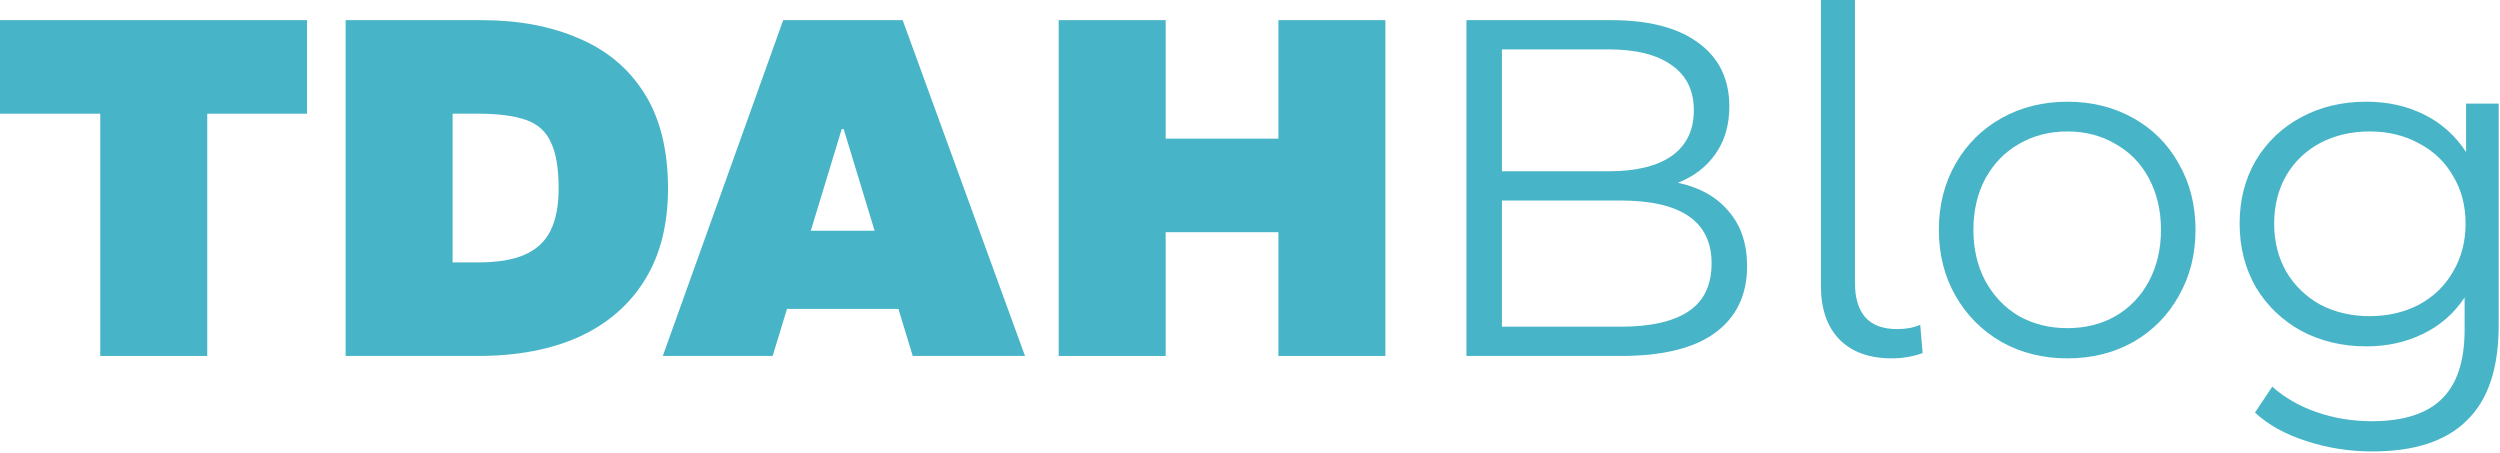 <svg width="1081" height="196" viewBox="0 0 1081 196" fill="none" xmlns="http://www.w3.org/2000/svg">
<path d="M1080.43 44.808V140.644C1080.43 159.175 1075.87 172.866 1066.74 181.717C1057.75 190.706 1044.13 195.201 1025.88 195.201C1015.78 195.201 1006.17 193.679 997.042 190.637C988.053 187.733 980.724 183.653 975.054 178.398L982.522 167.196C987.777 171.898 994.138 175.563 1001.61 178.191C1009.21 180.818 1017.16 182.132 1025.46 182.132C1039.29 182.132 1049.46 178.882 1055.95 172.382C1062.45 166.021 1065.7 156.064 1065.7 142.511V128.613C1061.14 135.527 1055.13 140.783 1047.66 144.378C1040.33 147.974 1032.17 149.772 1023.18 149.772C1012.95 149.772 1003.61 147.559 995.176 143.134C986.878 138.57 980.309 132.278 975.469 124.257C970.767 116.097 968.416 106.901 968.416 96.667C968.416 86.434 970.767 77.306 975.469 69.285C980.309 61.265 986.878 55.041 995.176 50.616C1003.47 46.191 1012.81 43.978 1023.18 43.978C1032.45 43.978 1040.81 45.845 1048.28 49.579C1055.75 53.313 1061.76 58.706 1066.33 65.759V44.808H1080.43ZM1024.63 136.703C1032.51 136.703 1039.64 135.043 1046 131.724C1052.36 128.267 1057.27 123.496 1060.73 117.411C1064.32 111.326 1066.12 104.412 1066.12 96.667C1066.12 88.923 1064.32 82.078 1060.73 76.131C1057.27 70.046 1052.36 65.344 1046 62.025C1039.77 58.568 1032.65 56.839 1024.63 56.839C1016.75 56.839 1009.63 58.499 1003.27 61.818C997.043 65.137 992.133 69.839 988.538 75.924C985.08 82.008 983.352 88.923 983.352 96.667C983.352 104.412 985.08 111.326 988.538 117.411C992.133 123.496 997.043 128.267 1003.27 131.724C1009.63 135.043 1016.75 136.703 1024.63 136.703Z" fill="#47B4C7"/>
<path d="M893.956 154.958C883.446 154.958 873.973 152.607 865.537 147.905C857.101 143.064 850.463 136.426 845.623 127.991C840.782 119.555 838.362 110.013 838.362 99.364C838.362 88.716 840.782 79.173 845.623 70.738C850.463 62.302 857.101 55.733 865.537 51.031C873.973 46.329 883.446 43.978 893.956 43.978C904.466 43.978 913.939 46.329 922.375 51.031C930.811 55.733 937.379 62.302 942.081 70.738C946.922 79.173 949.342 88.716 949.342 99.364C949.342 110.013 946.922 119.555 942.081 127.991C937.379 136.426 930.811 143.064 922.375 147.905C913.939 152.607 904.466 154.958 893.956 154.958ZM893.956 141.889C901.7 141.889 908.615 140.16 914.7 136.703C920.923 133.107 925.763 128.06 929.22 121.56C932.678 115.06 934.406 107.662 934.406 99.364C934.406 91.067 932.678 83.668 929.22 77.168C925.763 70.668 920.923 65.69 914.7 62.233C908.615 58.637 901.7 56.839 893.956 56.839C886.211 56.839 879.228 58.637 873.004 62.233C866.92 65.69 862.079 70.668 858.484 77.168C855.027 83.668 853.298 91.067 853.298 99.364C853.298 107.662 855.027 115.06 858.484 121.56C862.079 128.06 866.92 133.107 873.004 136.703C879.228 140.16 886.211 141.889 893.956 141.889Z" fill="#47B4C7"/>
<path d="M818.064 154.956C808.245 154.956 800.639 152.19 795.246 146.659C789.991 141.127 787.363 133.452 787.363 123.633V0H802.091V122.389C802.091 128.888 803.613 133.867 806.655 137.324C809.697 140.643 814.261 142.303 820.346 142.303C824.218 142.303 827.537 141.68 830.303 140.436L831.34 152.675C827.053 154.196 822.628 154.956 818.064 154.956Z" fill="#47B4C7"/>
<path d="M725.569 79.032C735.111 81.107 742.441 85.255 747.558 91.479C752.813 97.564 755.44 105.446 755.44 115.127C755.44 127.573 750.807 137.184 741.542 143.961C732.415 150.599 718.862 153.918 700.884 153.918H634.089V8.711H696.735C712.915 8.711 725.431 11.961 734.282 18.46C743.271 24.96 747.765 34.157 747.765 46.05C747.765 54.071 745.76 60.916 741.749 66.586C737.877 72.118 732.484 76.266 725.569 79.032ZM649.439 21.364V74.054H695.698C707.453 74.054 716.511 71.841 722.872 67.416C729.234 62.852 732.415 56.283 732.415 47.709C732.415 39.135 729.234 32.635 722.872 28.21C716.511 23.646 707.453 21.364 695.698 21.364H649.439ZM700.676 141.264C713.676 141.264 723.495 139.051 730.133 134.626C736.771 130.2 740.09 123.286 740.09 113.882C740.09 95.766 726.952 86.708 700.676 86.708H649.439V141.264H700.676Z" fill="#47B4C7"/>
<path d="M457.772 153.918V8.711H504.031V59.948H552.779V8.711H599.038V153.918H552.779V100.398H504.031V153.918H457.772Z" fill="#47B4C7"/>
<path d="M286.595 153.918L338.662 8.711H390.314L443.211 153.918H394.67L364.799 55.799H363.969L334.098 153.918H286.595ZM333.891 133.589V99.776H395.292V133.589H333.891Z" fill="#47B4C7"/>
<path d="M149.45 153.918V8.711H208.155C224.197 8.711 238.234 11.338 250.265 16.593C262.435 21.71 271.908 29.662 278.684 40.449C285.461 51.236 288.849 64.927 288.849 81.522C288.849 97.01 285.53 110.148 278.892 120.935C272.254 131.722 262.781 139.95 250.473 145.62C238.165 151.152 223.575 153.918 206.703 153.918H149.45ZM195.709 113.467H206.703C215.139 113.467 221.846 112.361 226.825 110.148C231.941 107.935 235.675 104.478 238.026 99.776C240.377 95.074 241.553 88.989 241.553 81.522C241.553 72.809 240.446 66.171 238.234 61.608C236.159 56.906 232.564 53.656 227.447 51.858C222.33 50.06 215.416 49.161 206.703 49.161H195.709V113.467Z" fill="#47B4C7"/>
<path d="M43.355 153.918V49.161H0V8.711H132.76V49.161H89.613V153.918H43.355Z" fill="#47B4C7"/>
</svg>
